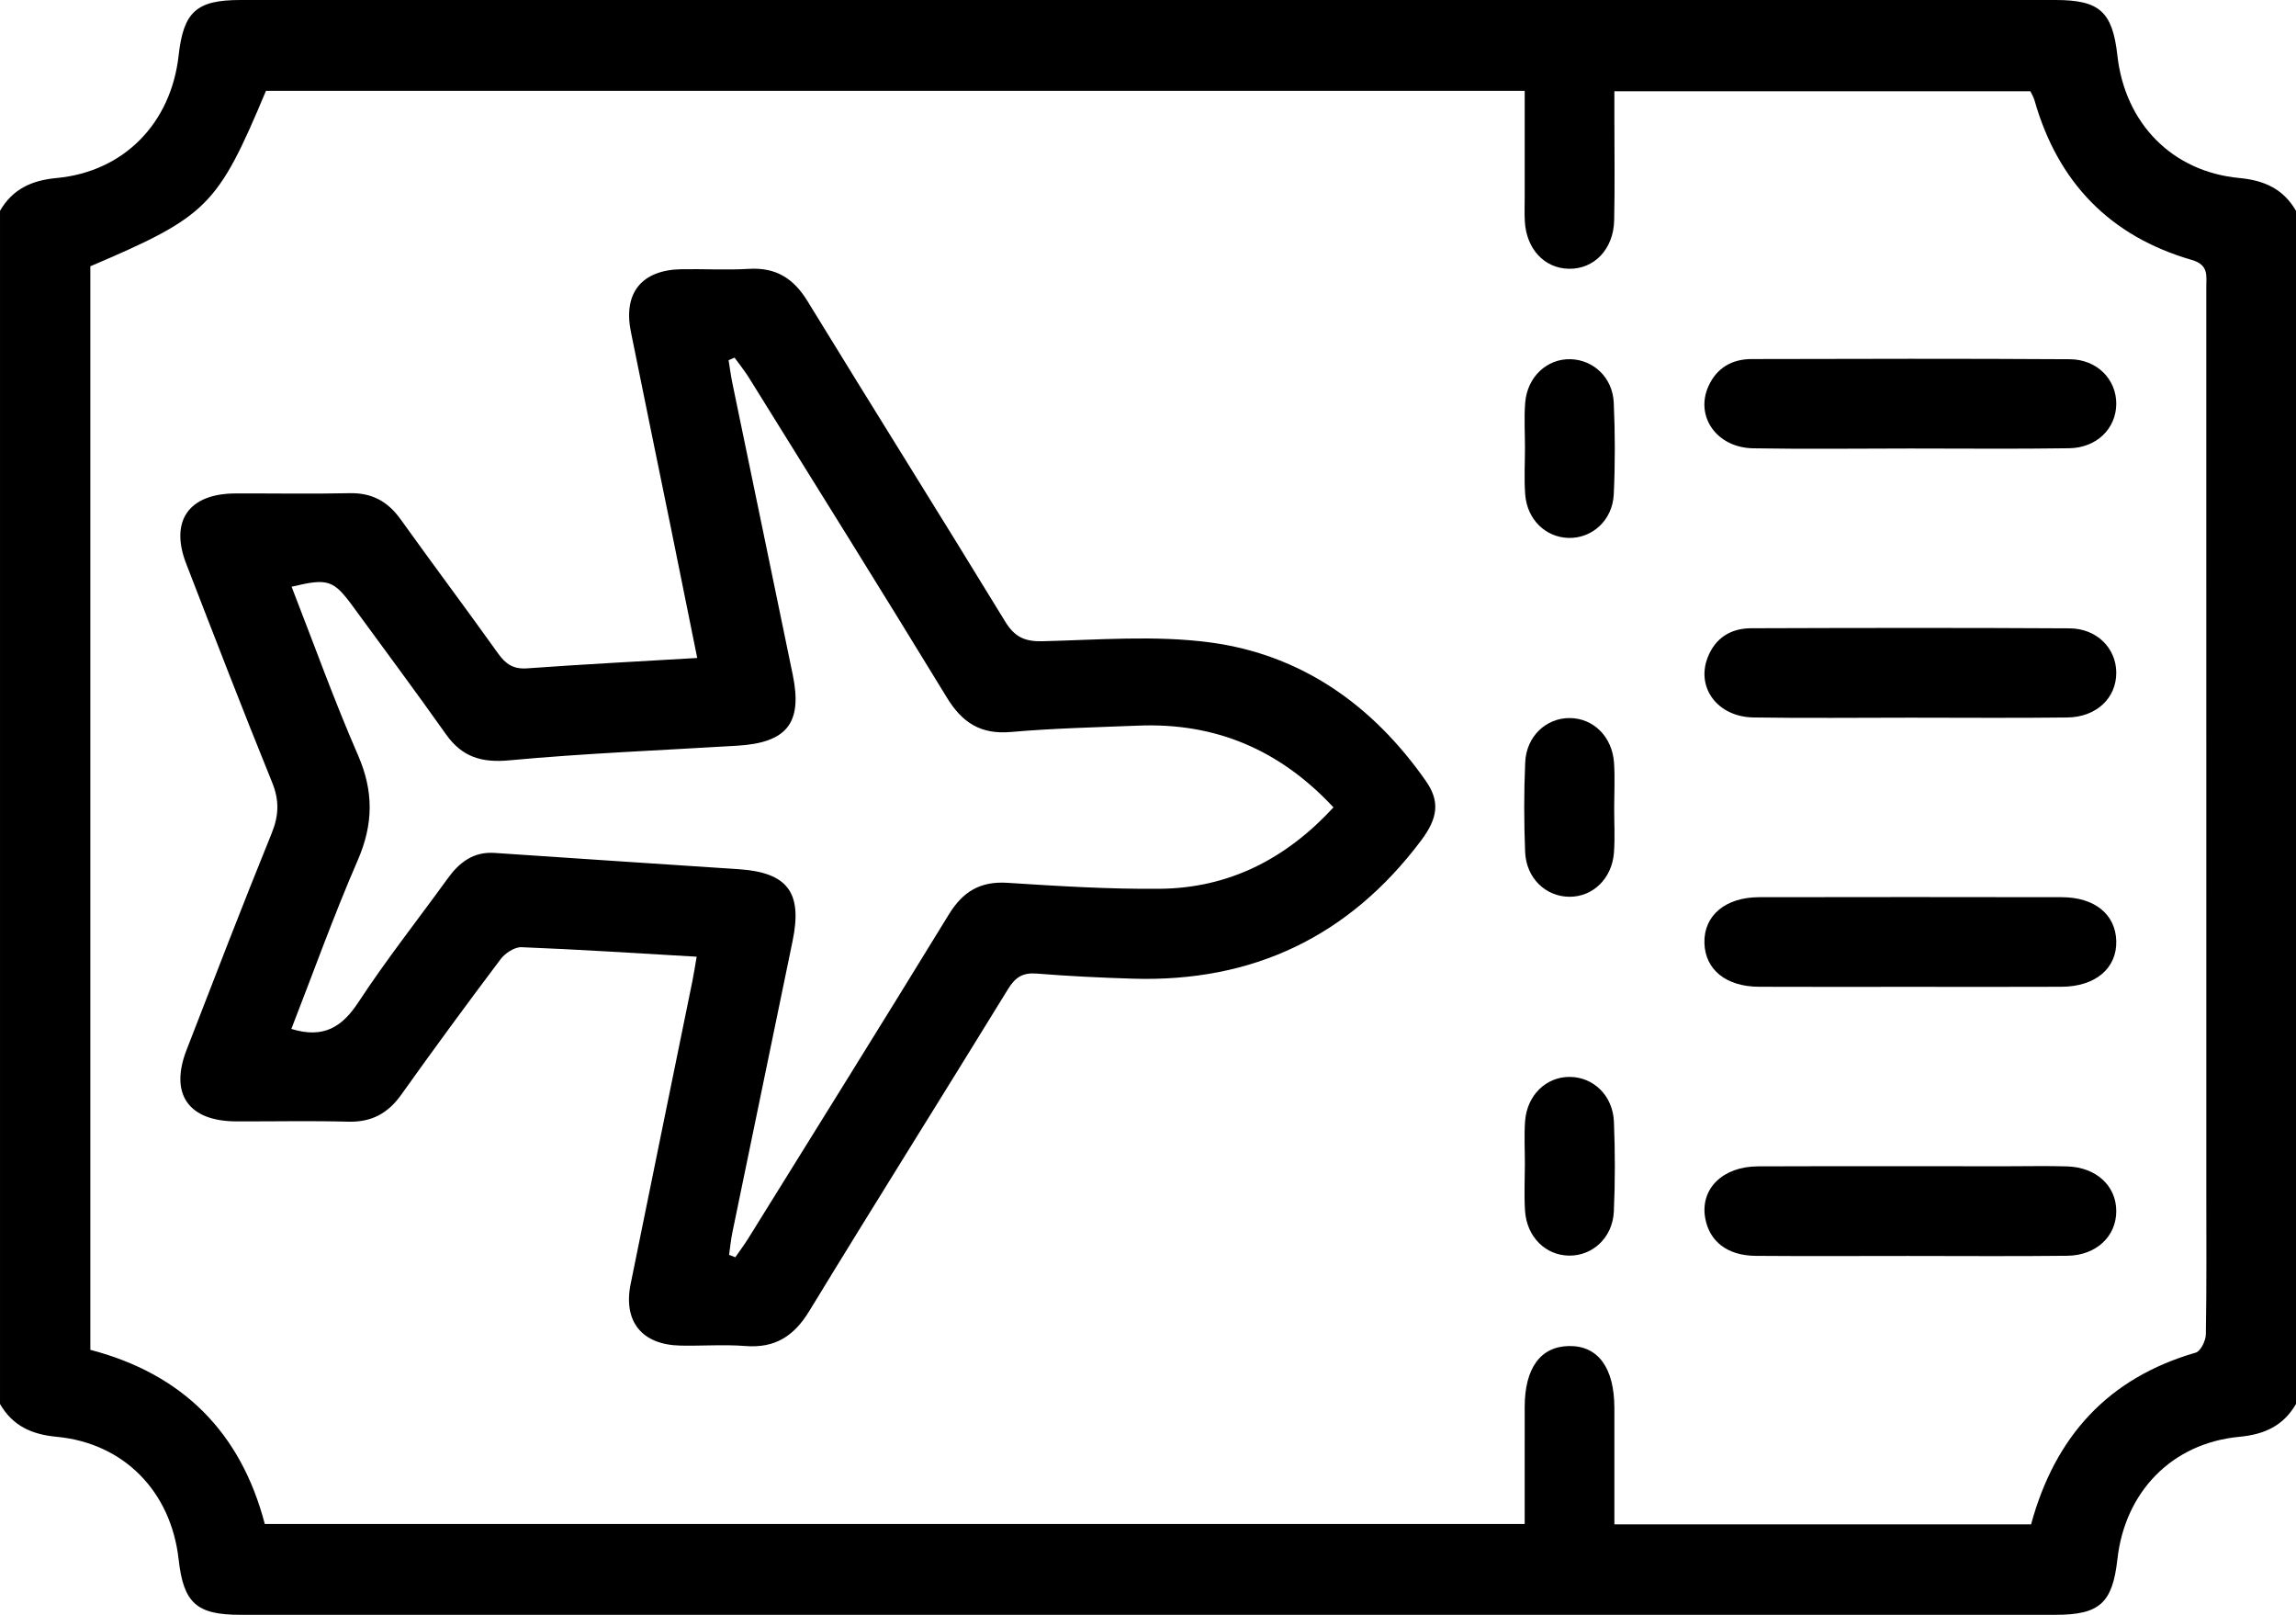 <?xml version="1.0" encoding="utf-8"?>
<!-- Generator: Adobe Illustrator 16.0.0, SVG Export Plug-In . SVG Version: 6.00 Build 0)  -->
<!DOCTYPE svg PUBLIC "-//W3C//DTD SVG 1.1//EN" "http://www.w3.org/Graphics/SVG/1.1/DTD/svg11.dtd">
<svg version="1.1" id="Layer_1" xmlns:x="http://ns.adobe.com/Extensibility/1.0/" xmlns:i="http://ns.adobe.com/AdobeIllustrator/10.0/" xmlns:graph="http://ns.adobe.com/Graphs/1.0/"
	 xmlns="http://www.w3.org/2000/svg" xmlns:xlink="http://www.w3.org/1999/xlink" xmlns:a="http://ns.adobe.com/AdobeSVGViewerExtensions/3.0/"
	 x="0px" y="0px" width="409.635px" height="288.025px" viewBox="0 0 409.635 288.025" enable-background="new 0 0 409.635 288.025"
	 xml:space="preserve">
<g>
	<path fill-rule="evenodd" clip-rule="evenodd" d="M409.635,250.421c-2.256,3.881-5.612,5.429-10.107,5.851
		c-12.023,1.129-20.411,9.788-21.76,21.854c-0.874,7.808-3.181,9.895-11.028,9.896c-107.948,0.004-215.896,0.004-323.843,0
		c-7.849-0.001-10.156-2.088-11.029-9.896c-1.349-12.066-9.736-20.724-21.759-21.855c-4.493-0.423-7.854-1.967-10.108-5.85
		c0-70.939,0-141.878,0-212.818c2.255-3.883,5.615-5.427,10.108-5.85c12.022-1.132,20.41-9.789,21.759-21.855
		c0.873-7.809,3.181-9.896,11.029-9.896c107.947-0.003,215.895-0.003,323.843,0c7.848,0,10.154,2.087,11.028,9.896
		c1.349,12.066,9.736,20.725,21.76,21.854c4.495,0.422,7.852,1.969,10.107,5.85C409.635,108.543,409.635,179.482,409.635,250.421z
		 M362.368,271.889c4.286-15.735,13.766-26.111,29.39-30.634c0.865-0.251,1.773-2.119,1.794-3.249
		c0.149-8.53,0.082-17.065,0.082-25.598c0-53.731,0.001-107.463-0.004-161.194c0-2.052,0.46-3.971-2.588-4.852
		c-14.605-4.22-23.91-13.846-28.061-28.47c-0.174-0.615-0.534-1.177-0.738-1.614c-24.798,0-49.396,0-74.219,0
		c0,1.726,0.001,3.176,0,4.627c-0.002,6.133,0.1,12.268-0.038,18.398c-0.116,5.162-3.575,8.713-8.072,8.637
		c-4.368-0.074-7.592-3.512-7.866-8.456c-0.081-1.462-0.024-2.932-0.024-4.398c-0.001-6.231,0-12.462,0-18.885
		c-75.122,0-149.862,0-224.571,0C38.811,36.798,37.04,38.568,16.119,47.496c0,64.329,0,128.706,0,193.262
		c16.429,4.292,26.832,14.675,31.124,31.064c74.919,0,149.659,0,224.78,0c0-7.092-0.007-13.989,0.001-20.886
		c0.009-6.908,2.822-10.768,7.893-10.853c5.188-0.087,8.097,3.871,8.106,11.038c0.004,2.399,0.001,4.799,0.001,7.199
		c0,4.481,0,8.961,0,13.567C313.039,271.889,337.542,271.889,362.368,271.889z"/>
	<path fill-rule="evenodd" clip-rule="evenodd" d="M124.295,170.64c-10.796-0.623-21.02-1.293-31.255-1.695
		c-1.233-0.049-2.915,1.063-3.726,2.138c-6.013,7.978-11.926,16.035-17.725,24.17c-2.377,3.335-5.302,4.922-9.444,4.813
		c-6.659-0.179-13.327-0.031-19.991-0.053c-8.533-0.027-11.925-4.863-8.869-12.745c5.001-12.9,9.975-25.814,15.182-38.633
		c1.291-3.18,1.393-5.866,0.086-9.081c-5.26-12.94-10.284-25.977-15.329-39.003c-2.961-7.647,0.459-12.503,8.749-12.537
		c6.797-0.028,13.597,0.105,20.391-0.047c3.987-0.09,6.824,1.464,9.113,4.663c5.736,8.017,11.665,15.897,17.387,23.923
		c1.367,1.917,2.737,2.834,5.213,2.655c9.937-0.722,19.889-1.232,30.319-1.849c-1.625-8.029-3.167-15.7-4.729-23.365
		c-2.365-11.606-4.772-23.204-7.11-34.815c-1.4-6.956,1.935-11.048,9.063-11.161c3.998-0.064,8.009,0.18,11.992-0.062
		c4.819-0.292,7.971,1.692,10.468,5.772c11.678,19.083,23.586,38.023,35.245,57.116c1.684,2.757,3.472,3.605,6.659,3.529
		c9.959-0.24,20.065-1.089,29.863,0.207c16.373,2.167,29.081,11.207,38.532,24.701c2.533,3.616,2.202,6.585-0.828,10.623
		c-12.858,17.142-30.047,25.314-51.429,24.657c-5.727-0.176-11.455-0.45-17.164-0.91c-2.465-0.198-3.805,0.641-5.087,2.728
		c-11.779,19.177-23.761,38.228-35.473,57.445c-2.741,4.497-6.116,6.672-11.417,6.255c-3.842-0.301-7.727,0.008-11.591-0.074
		c-6.87-0.146-10.231-4.286-8.875-10.991c3.641-18.002,7.341-35.991,11.009-53.987C123.786,173.742,123.979,172.445,124.295,170.64z
		 M51.981,183.522c5.753,1.767,9.061-0.331,12.003-4.822c4.958-7.568,10.595-14.69,15.903-22.031c2.075-2.87,4.596-4.793,8.34-4.542
		c14.484,0.969,28.968,1.955,43.454,2.896c8.802,0.57,11.526,4.094,9.732,12.794c-3.575,17.336-7.175,34.666-10.746,52.002
		c-0.271,1.318-0.396,2.667-0.588,4.001c0.37,0.143,0.74,0.284,1.111,0.427c0.776-1.125,1.603-2.22,2.323-3.38
		c11.943-19.232,23.933-38.436,35.758-57.74c2.501-4.084,5.596-5.981,10.47-5.667c9.039,0.585,18.105,1.147,27.155,1.066
		c12.329-0.111,22.51-5.296,31.014-14.519c-9.604-10.309-21.076-15.131-34.79-14.584c-7.59,0.303-15.195,0.473-22.757,1.136
		c-5.378,0.471-8.686-1.648-11.423-6.134c-11.652-19.098-23.519-38.065-35.327-57.067c-0.77-1.24-1.7-2.381-2.556-3.567
		c-0.355,0.15-0.711,0.301-1.067,0.452c0.224,1.368,0.397,2.746,0.678,4.103c3.582,17.333,7.197,34.661,10.767,51.998
		c1.772,8.608-1.001,12.123-9.888,12.662c-13.565,0.823-27.157,1.353-40.683,2.609c-5.014,0.467-8.449-0.623-11.314-4.672
		c-5.387-7.612-10.964-15.088-16.465-22.619c-3.592-4.919-4.519-5.235-11.058-3.674c3.924,10.051,7.553,20.199,11.852,30.056
		c2.817,6.46,2.743,12.303-0.056,18.742C59.538,163.299,55.911,173.441,51.981,183.522z"/>
	<path fill-rule="evenodd" clip-rule="evenodd" d="M340.772,79.997c-9.332,0.005-18.666,0.125-27.995-0.036
		c-6.509-0.113-10.404-5.707-7.955-11.106c1.475-3.25,4.201-4.803,7.668-4.812c18.93-0.046,37.86-0.091,56.79,0.03
		c4.901,0.031,8.326,3.629,8.288,7.991c-0.038,4.363-3.473,7.809-8.401,7.886C359.704,80.097,350.237,79.992,340.772,79.997z"/>
	<path fill-rule="evenodd" clip-rule="evenodd" d="M340.841,128.006c-9.331,0-18.665,0.109-27.995-0.038
		c-6.394-0.101-10.261-5.289-8.187-10.671c1.355-3.515,4.13-5.229,7.763-5.241c18.93-0.064,37.86-0.097,56.79,0.016
		c4.915,0.029,8.348,3.563,8.355,7.926c0.01,4.507-3.536,7.91-8.731,7.975C359.506,128.089,350.173,128.006,340.841,128.006z"/>
	<path fill-rule="evenodd" clip-rule="evenodd" d="M340.617,176.014c-8.932,0-17.864,0.031-26.795-0.011
		c-5.883-0.027-9.598-3.057-9.732-7.801c-0.138-4.873,3.711-8.166,9.755-8.177c17.998-0.033,35.994-0.033,53.991,0
		c5.883,0.01,9.597,3.055,9.732,7.8c0.138,4.872-3.712,8.15-9.755,8.178C358.749,176.045,349.683,176.014,340.617,176.014z"/>
	<path fill-rule="evenodd" clip-rule="evenodd" d="M340.443,224.015c-9.064,0.002-18.13,0.053-27.195-0.019
		c-5.058-0.039-8.287-2.563-9.025-6.774c-0.903-5.154,3.108-9.166,9.396-9.188c14.797-0.052,29.595-0.018,44.393-0.018
		c3.6,0,7.201-0.084,10.797,0.026c5.192,0.157,8.749,3.461,8.76,7.96c0.01,4.498-3.547,7.915-8.729,7.979
		C359.375,224.096,349.909,224.014,340.443,224.015z"/>
	<path fill-rule="evenodd" clip-rule="evenodd" d="M272.074,79.816c0-2.665-0.174-5.344,0.039-7.992
		c0.368-4.615,3.897-7.874,8.102-7.755c4.083,0.116,7.491,3.269,7.697,7.735c0.251,5.452,0.258,10.934,0.001,16.385
		c-0.217,4.62-3.881,7.876-8.08,7.755c-4.088-0.119-7.37-3.272-7.717-7.736C271.899,85.427,272.076,82.615,272.074,79.816z"/>
	<path fill-rule="evenodd" clip-rule="evenodd" d="M287.991,144.07c-0.005,2.666,0.154,5.343-0.04,7.993
		c-0.341,4.647-3.774,7.926-7.985,7.887c-4.222-0.04-7.677-3.333-7.864-8.001c-0.213-5.322-0.223-10.667,0.014-15.988
		c0.205-4.647,3.751-7.922,7.967-7.886c4.218,0.037,7.567,3.332,7.881,8.001C288.141,138.73,287.995,141.405,287.991,144.07z"/>
	<path fill-rule="evenodd" clip-rule="evenodd" d="M272.057,207.565c0.005-2.532-0.149-5.075,0.038-7.594
		c0.346-4.646,3.767-7.924,7.981-7.891c4.218,0.032,7.68,3.326,7.868,7.996c0.215,5.321,0.225,10.667-0.012,15.987
		c-0.206,4.65-3.749,7.927-7.961,7.891c-4.222-0.035-7.58-3.33-7.886-7.996C271.903,213.172,272.053,210.364,272.057,207.565z"/>
</g>
</svg>
